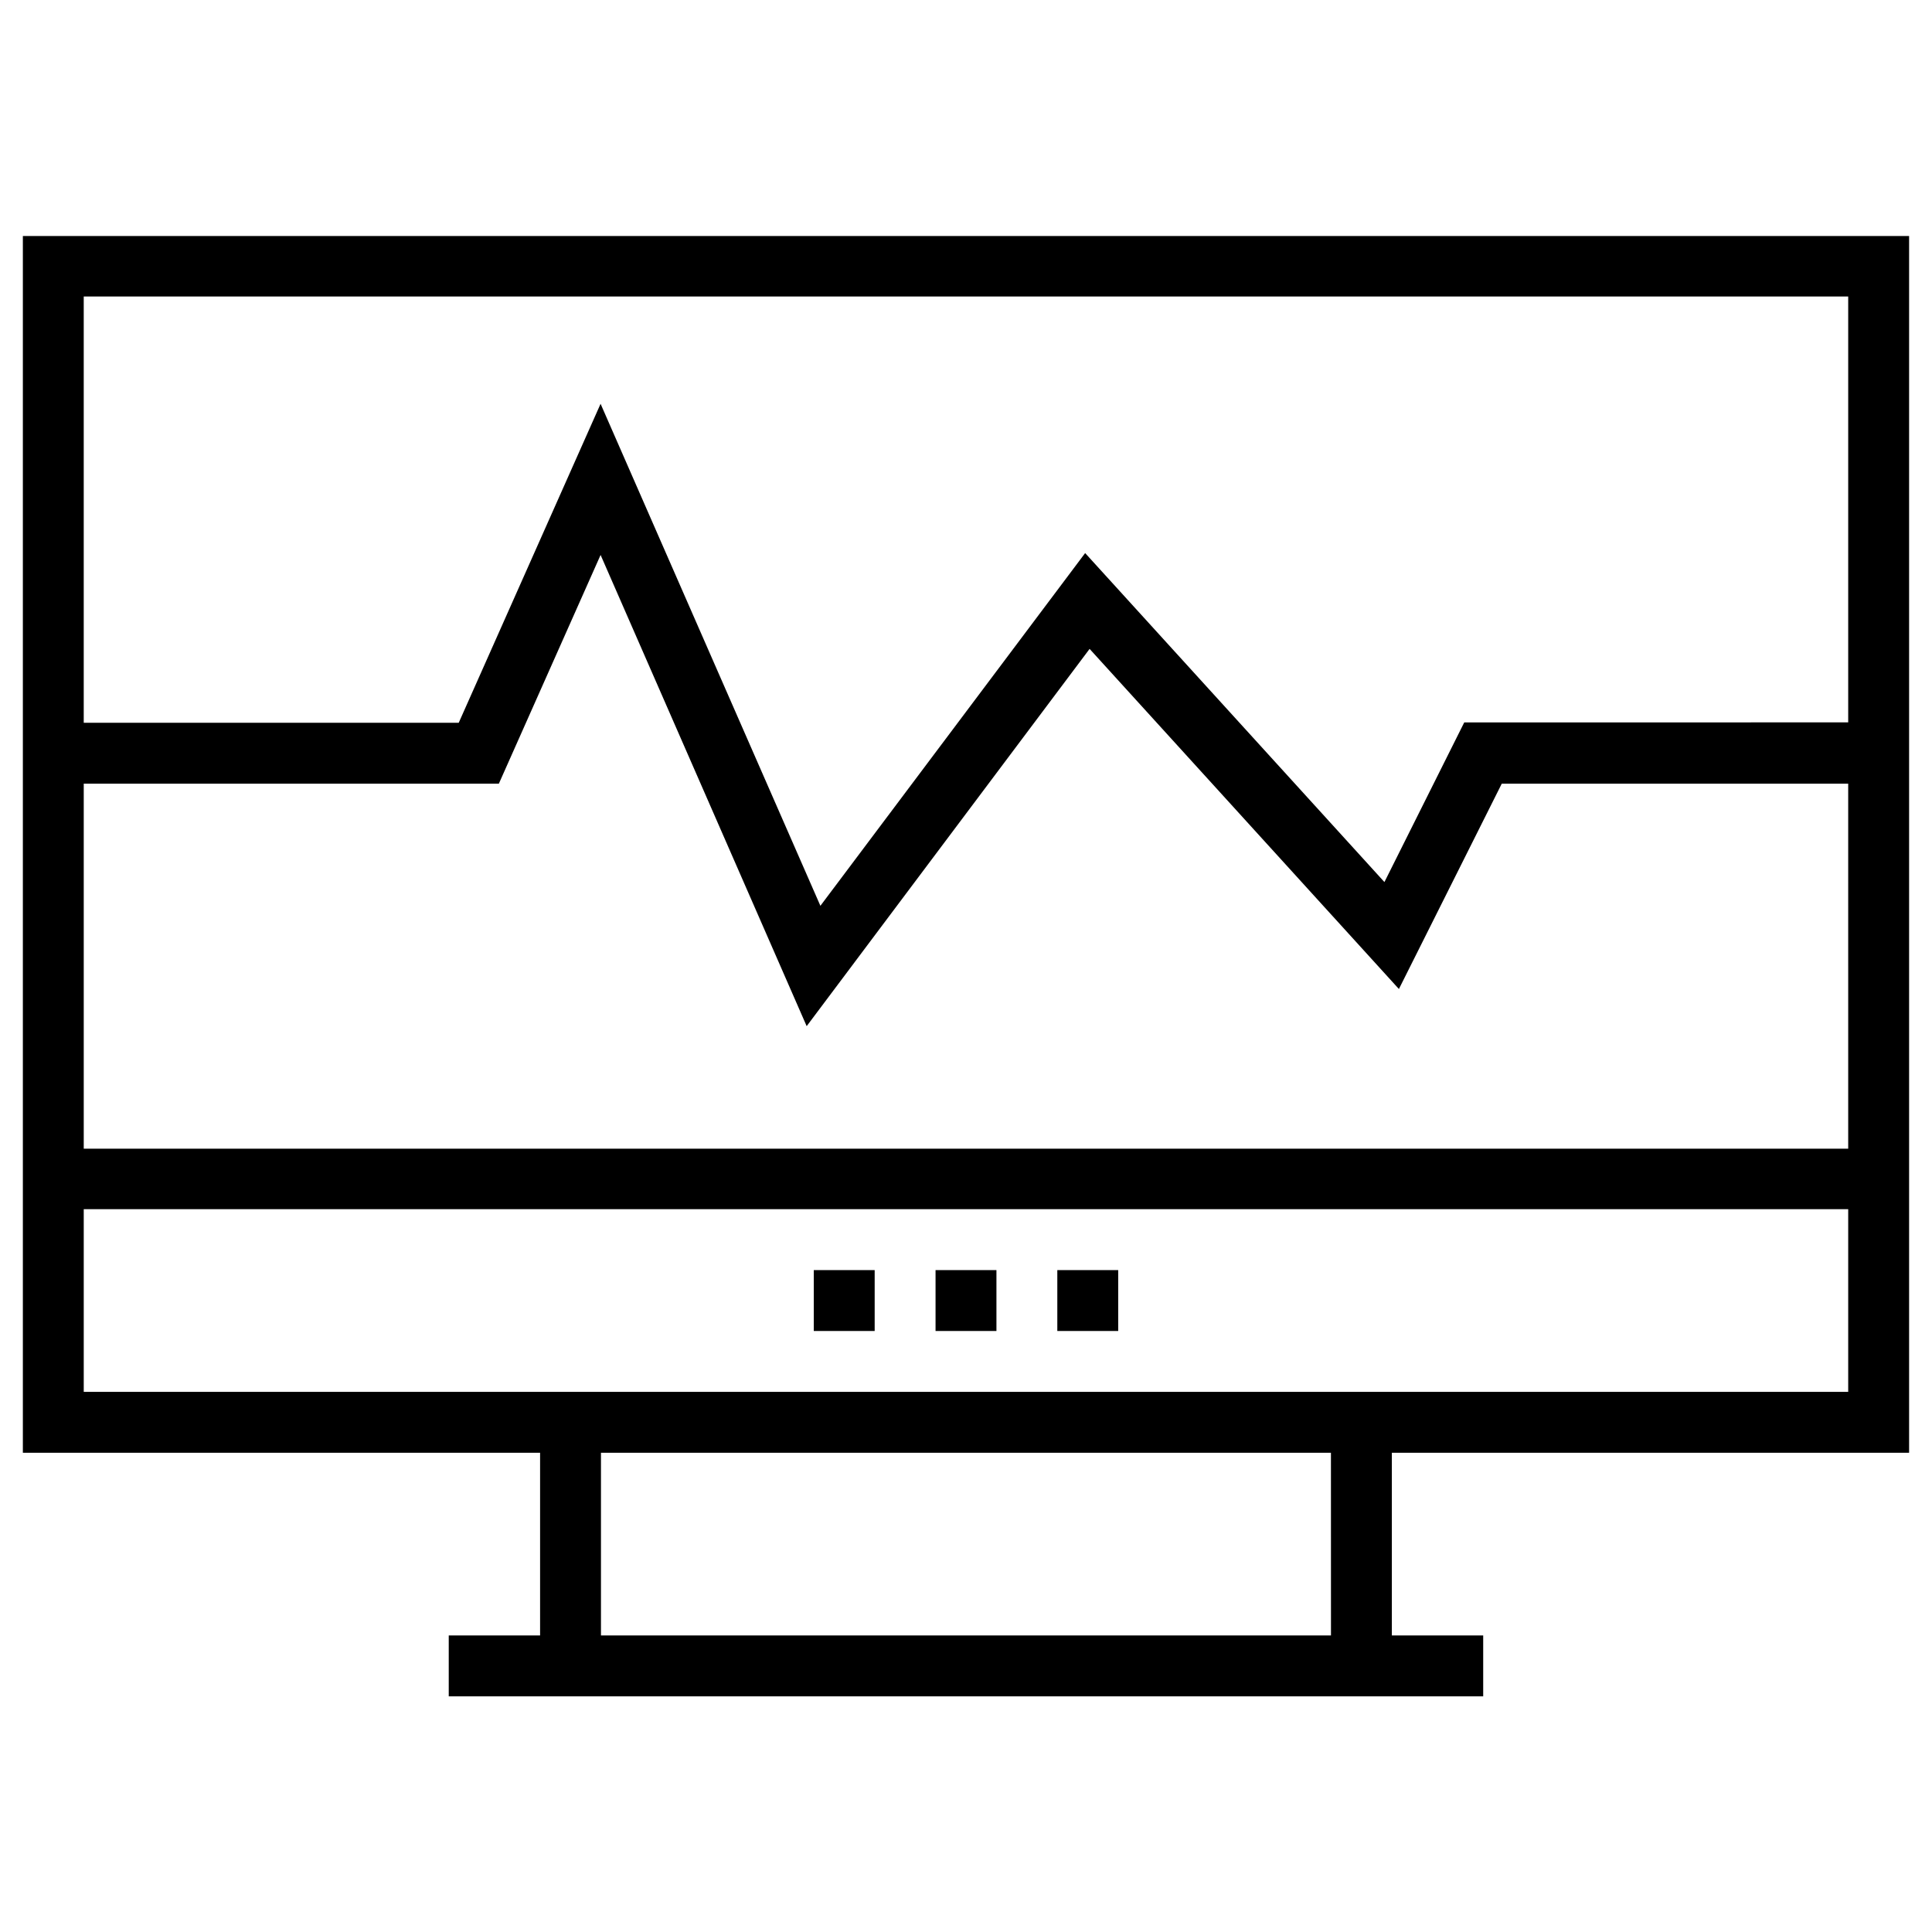 <?xml version="1.0" encoding="UTF-8"?>
<!-- Uploaded to: SVG Repo, www.svgrepo.com, Generator: SVG Repo Mixer Tools -->
<svg fill="#000000" width="800px" height="800px" version="1.1" viewBox="144 144 512 512" xmlns="http://www.w3.org/2000/svg">
 <g>
  <path d="m649.93 529v-322.46h-499.87v322.46h137.07v48.414h-24.207v16.137h274.14v-16.137h-24.207v-48.414zm-16.137-80.59h-467.6v-96.727h110.01l26.961-60.613 54.613 124.87 74.98-99.977 81.969 90.133 27.258-54.414h91.809zm0-225.83v112.86l-101.75 0.004-21.156 42.312-79.312-87.184-70.16 93.48-58.254-133.04-37.59 84.527h-99.379v-112.96zm-467.6 290.28v-48.414h467.6v48.414zm330.53 64.551h-193.46v-48.414h193.45z"/>
  <path d="m391.93 480.59h16.137v16.137h-16.137z"/>
  <path d="m424.2 480.59h16.137v16.137h-16.137z"/>
  <path d="m359.66 480.59h16.137v16.137h-16.137z"/>
 </g>
</svg>